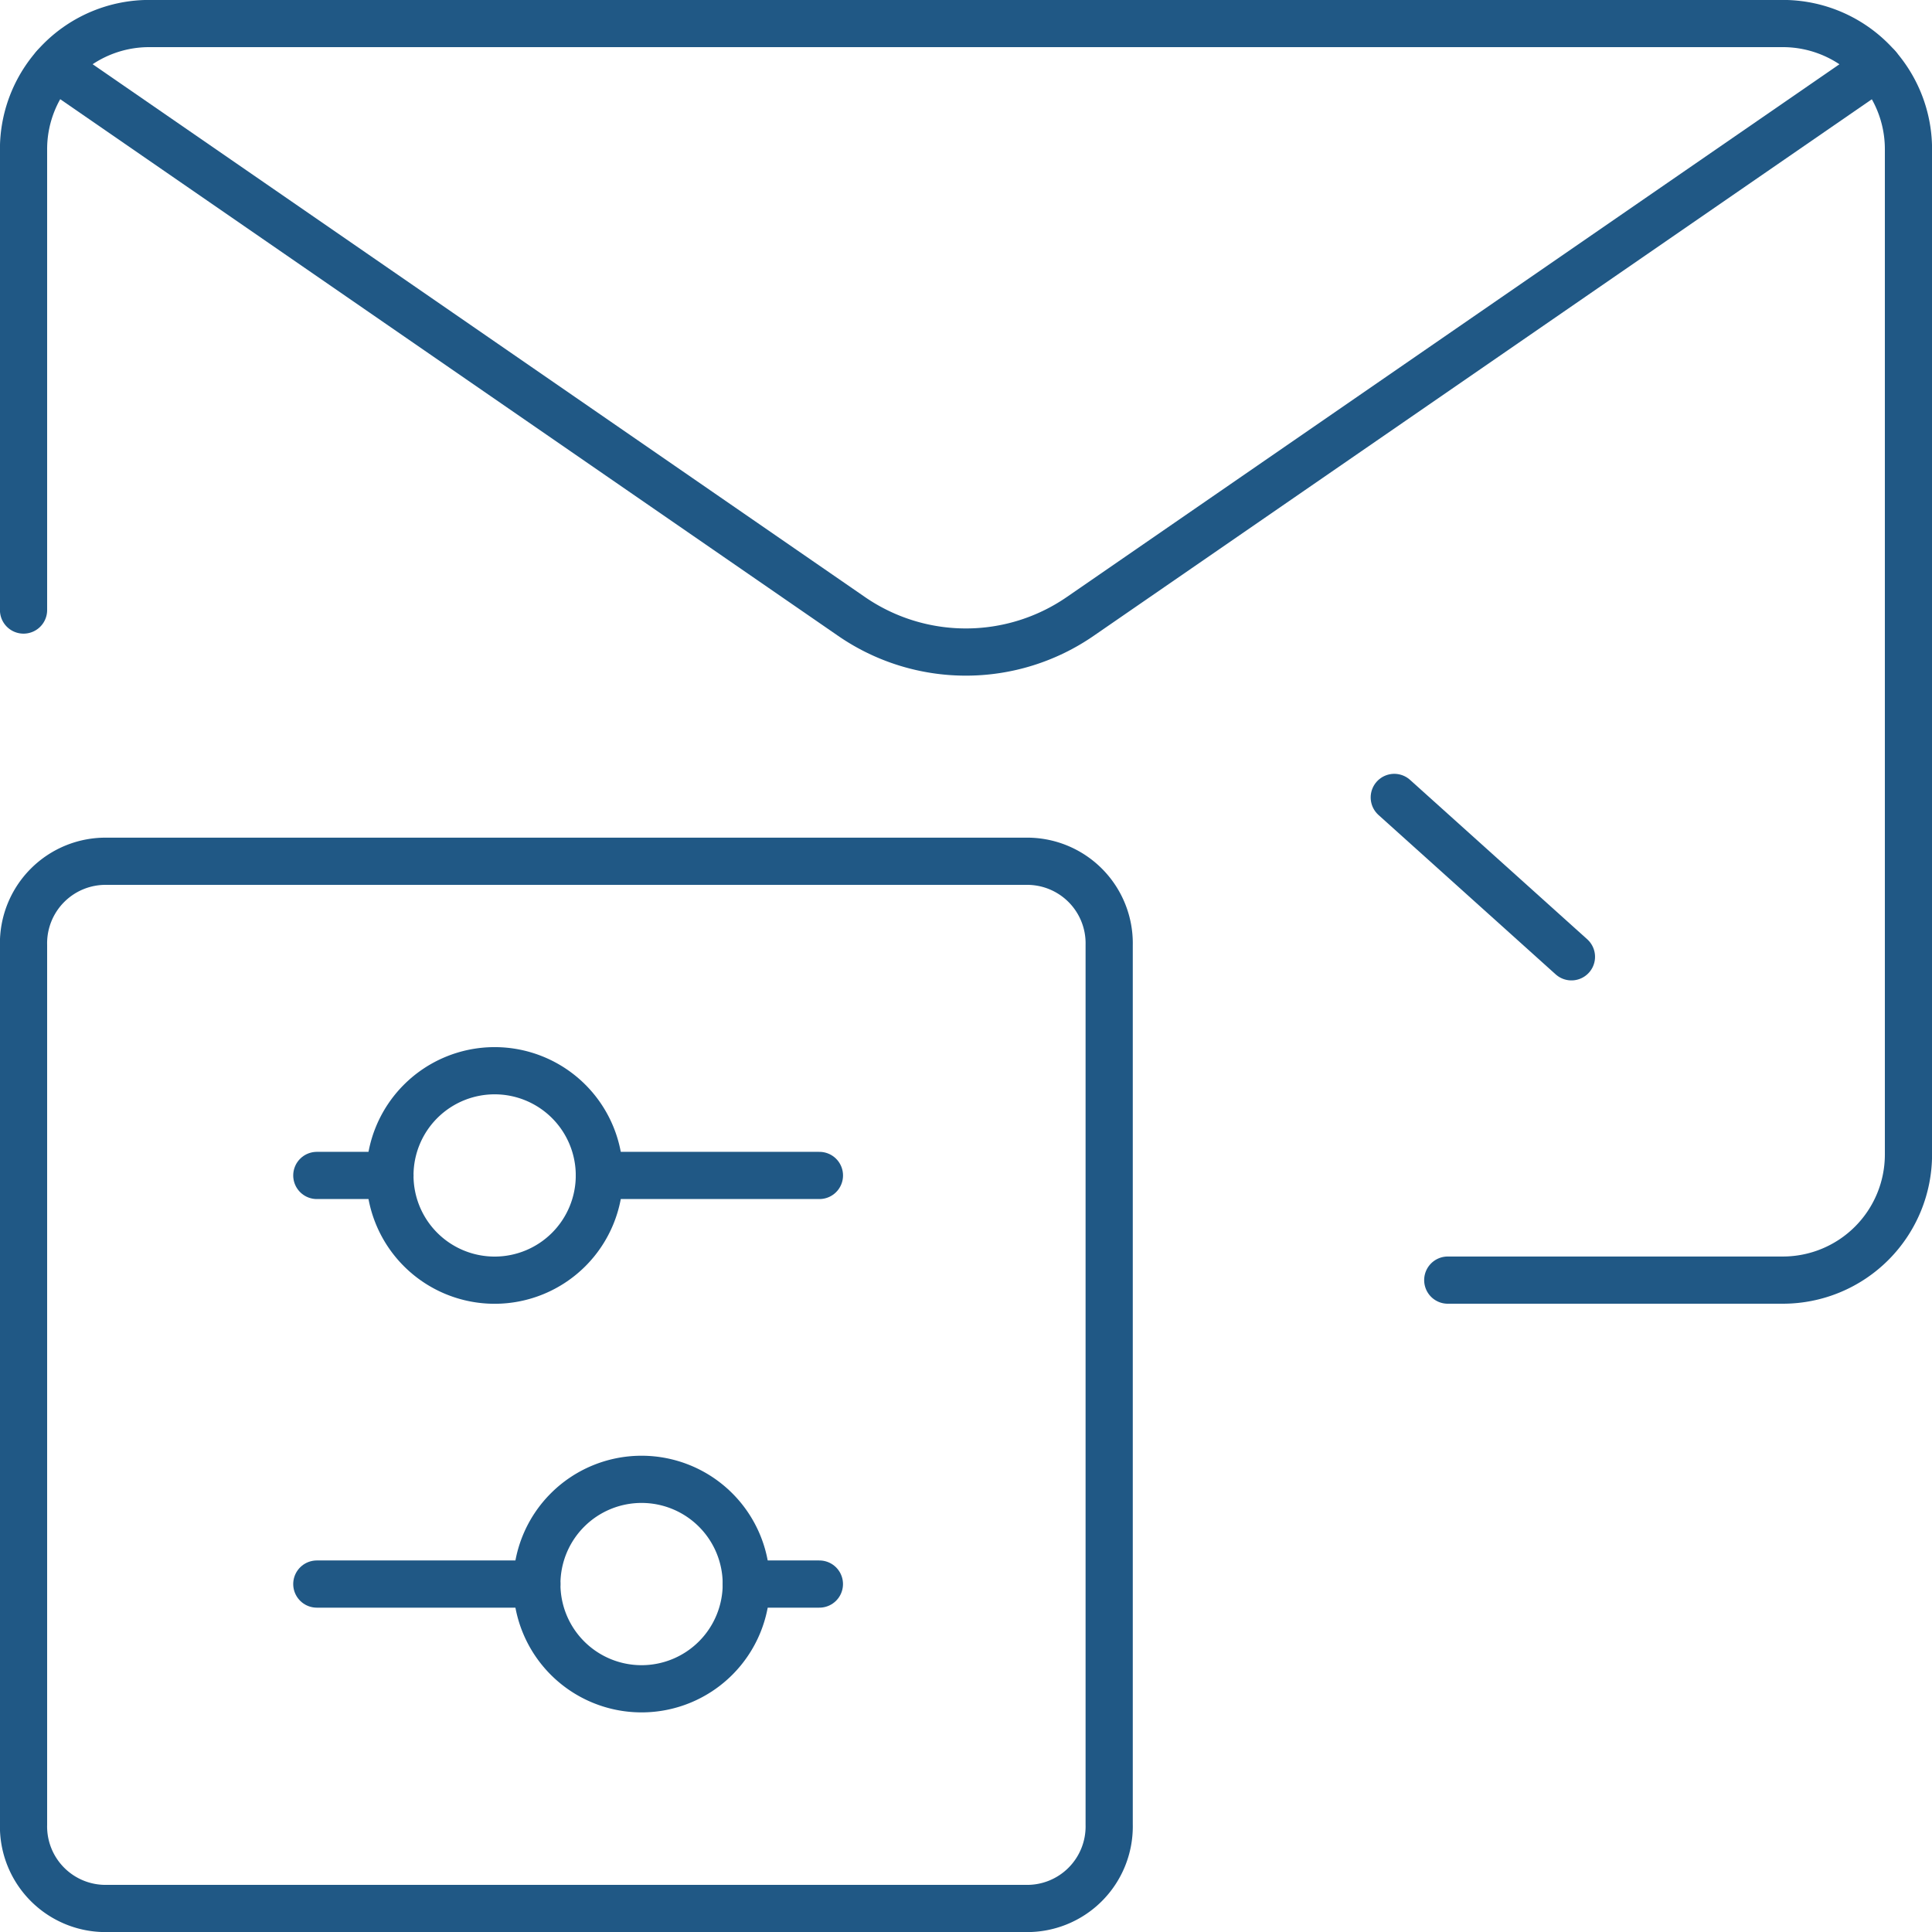 <svg xmlns="http://www.w3.org/2000/svg" width="61.396" height="61.396" viewBox="0 0 61.396 61.396"><g transform="translate(-0.552 -0.552)"><path d="M46.56,41.232H57.206A3.992,3.992,0,0,0,61.2,37.24V5.294A3.992,3.992,0,0,0,57.206,1.3H5.294A3.992,3.992,0,0,0,1.3,5.294V19.938" fill="none" stroke="#205885" stroke-linecap="round" stroke-linejoin="round" stroke-width="1.5"/><path d="M2.286,2.669,27.6,20.133a6.4,6.4,0,0,0,7.292,0L60.219,2.669" fill="none" stroke="#205885" stroke-linecap="round" stroke-linejoin="round" stroke-width="1.5"/><path d="M10.62,37.906h2.323" fill="none" stroke="#205885" stroke-linecap="round" stroke-linejoin="round" stroke-width="1.5"/><path d="M19.6,37.906h6.992" fill="none" stroke="#205885" stroke-linecap="round" stroke-linejoin="round" stroke-width="1.5"/><path d="M3.964,27.922H33.138A2.607,2.607,0,0,1,35.8,30.583V58.536A2.607,2.607,0,0,1,33.138,61.2H3.964A2.607,2.607,0,0,1,1.3,58.536V30.583a2.607,2.607,0,0,1,2.661-2.661" fill="none" stroke="#205885" stroke-linecap="round" stroke-linejoin="round" stroke-width="1.5"/><path d="M50.49,30.958l-5.63-5.065" fill="none" stroke="#205885" stroke-linecap="round" stroke-linejoin="round" stroke-width="1.5"/><path d="M26.591,50.891H24.268" fill="none" stroke="#205885" stroke-linecap="round" stroke-linejoin="round" stroke-width="1.5"/><path d="M17.612,50.891H10.62" fill="none" stroke="#205885" stroke-linecap="round" stroke-linejoin="round" stroke-width="1.5"/><path d="M12.943,37.906a3.328,3.328,0,1,0,3.328-3.328,3.328,3.328,0,0,0-3.328,3.328" fill="none" stroke="#205885" stroke-linecap="round" stroke-linejoin="round" stroke-width="1.5"/><path d="M17.612,50.891a3.328,3.328,0,1,0,3.328-3.328,3.328,3.328,0,0,0-3.328,3.328" fill="none" stroke="#205885" stroke-linecap="round" stroke-linejoin="round" stroke-width="1.5"/></g></svg>